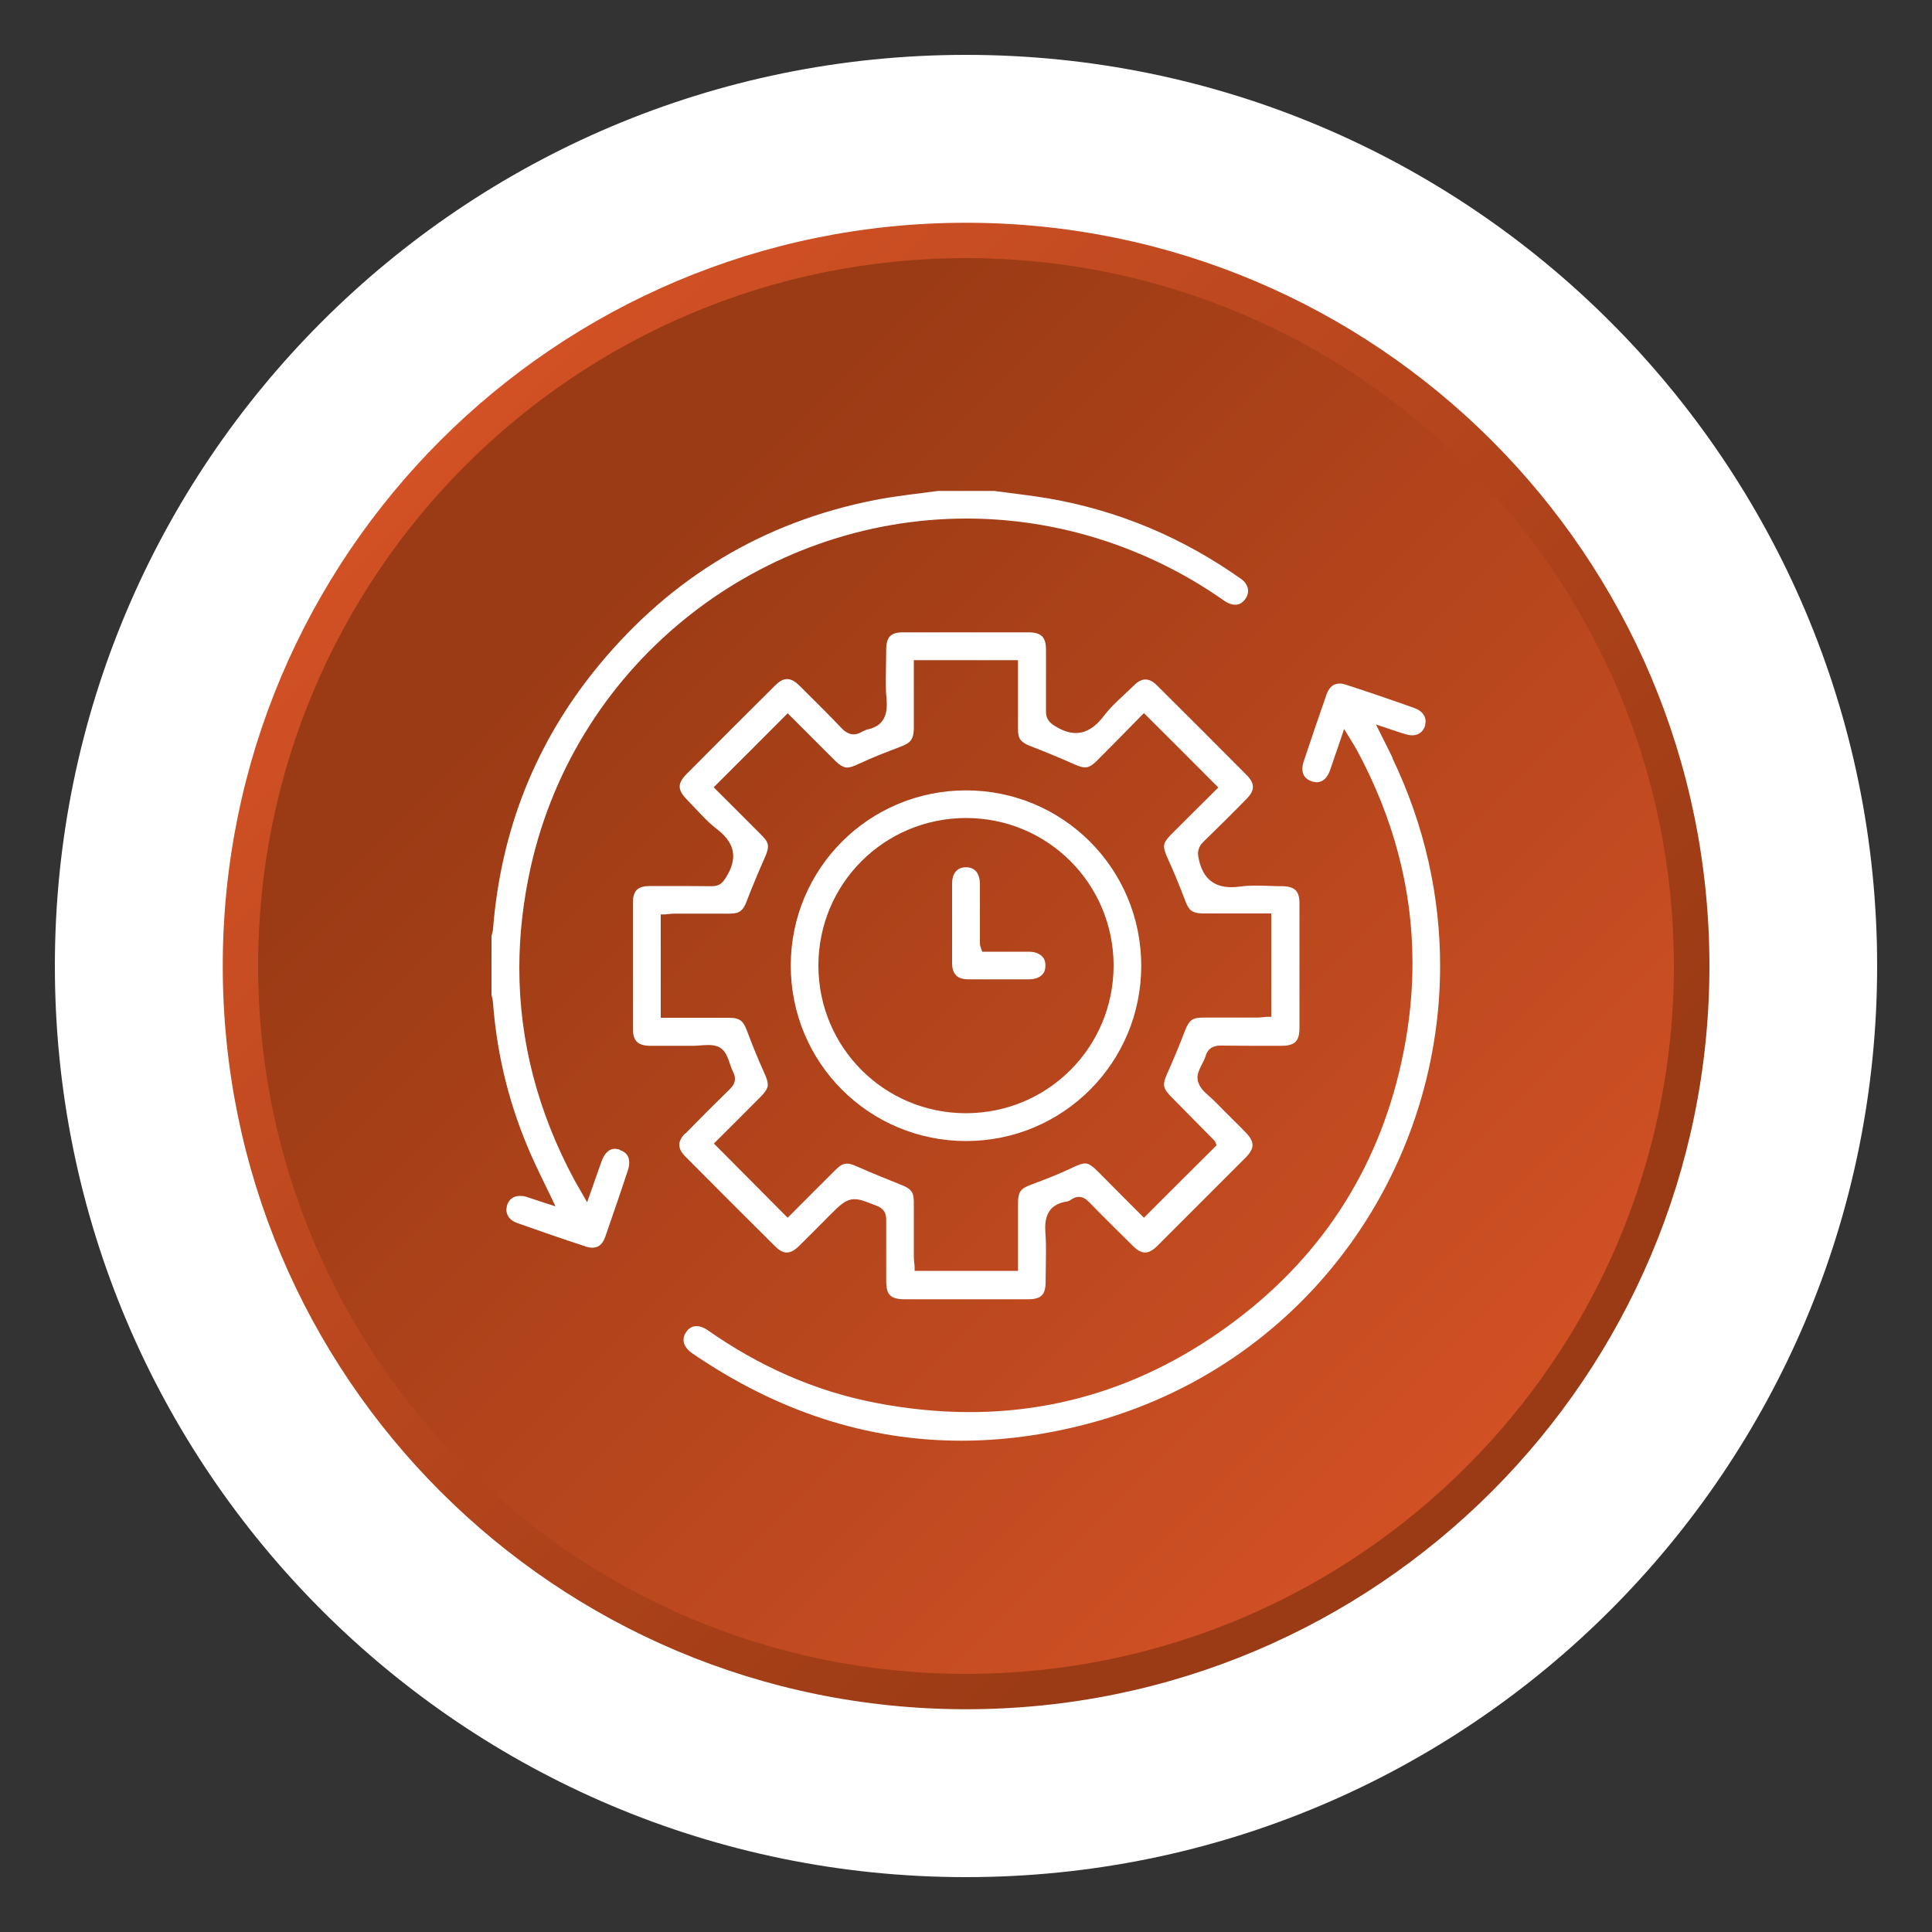 <?xml version="1.0" encoding="UTF-8"?><svg id="Layer_1" xmlns="http://www.w3.org/2000/svg" xmlns:xlink="http://www.w3.org/1999/xlink" viewBox="0 0 100 100"><rect x="0" y="0" width="100" height="100" fill="#333333" stroke="none"/><defs><style>.cls-1{clip-path:url(#clippath-6);}.cls-2{clip-path:url(#clippath-4);}.cls-3{fill:url(#linear-gradient-2);}.cls-4{fill:#fff;}.cls-5{fill:none;}.cls-6{fill:url(#linear-gradient-4);}.cls-7{fill:url(#linear-gradient-3);}.cls-8{clip-path:url(#clippath-1);}.cls-9{fill:url(#linear-gradient-5);}.cls-10{clip-path:url(#clippath-5);}.cls-11{clip-path:url(#clippath-3);}.cls-12{fill:url(#linear-gradient-7);}.cls-13{fill:url(#linear-gradient-6);}.cls-14{clip-path:url(#clippath-2);}.cls-15{fill:url(#linear-gradient);}.cls-16{clip-path:url(#clippath);}</style><clipPath id="clippath"><path class="cls-5" d="M11.53,173.62c0,21.25,17.23,38.47,38.48,38.47s38.47-17.23,38.47-38.47-17.23-38.47-38.47-38.47-38.48,17.22-38.48,38.47"/></clipPath><linearGradient id="linear-gradient" x1="-3475.57" y1="4087.04" x2="-3474.57" y2="4087.04" gradientTransform="translate(-314436.24 267570.8) rotate(90) scale(76.95 -76.95)" gradientUnits="userSpaceOnUse"><stop offset="0" stop-color="#da5427"/><stop offset="1" stop-color="#9b3b15"/></linearGradient><clipPath id="clippath-1"><path class="cls-5" d="M11.53,50c0,21.25,17.23,38.47,38.48,38.47s38.47-17.23,38.47-38.47S71.25,11.53,50,11.53,11.53,28.75,11.53,50"/></clipPath><linearGradient id="linear-gradient-2" x1="-3476.71" y1="4088.18" x2="-3475.71" y2="4088.18" gradientTransform="translate(-314523.65 267534.6) rotate(90) scale(76.95 -76.95)" xlink:href="#linear-gradient"/><clipPath id="clippath-2"><path class="cls-5" d="M13.36,50c0,20.24,16.4,36.64,36.64,36.64s36.64-16.41,36.64-36.64S70.24,13.36,50,13.36,13.36,29.76,13.36,50"/></clipPath><linearGradient id="linear-gradient-3" x1="-3475.26" y1="4089.66" x2="-3474.26" y2="4089.66" gradientTransform="translate(-299652.6 254690.88) rotate(90) scale(73.28 -73.28)" gradientUnits="userSpaceOnUse"><stop offset="0" stop-color="#9b3b15"/><stop offset="1" stop-color="#da5427"/></linearGradient><clipPath id="clippath-3"><path class="cls-5" d="M11.53-74.73c0,21.25,17.23,38.47,38.48,38.47s38.47-17.23,38.47-38.47-17.23-38.47-38.47-38.47S11.53-95.98,11.53-74.73"/></clipPath><linearGradient id="linear-gradient-4" x1="-3477.85" y1="4089.32" x2="-3476.85" y2="4089.32" gradientTransform="translate(-314611.84 267498.07) rotate(90) scale(76.95 -76.95)" xlink:href="#linear-gradient"/><clipPath id="clippath-4"><path class="cls-5" d="M-113.11,173.62c0,21.25,17.23,38.47,38.48,38.47s38.47-17.23,38.47-38.47-17.23-38.47-38.47-38.47-38.48,17.22-38.48,38.47"/></clipPath><linearGradient id="linear-gradient-5" x1="-3476.72" y1="4085.9" x2="-3475.72" y2="4085.9" gradientTransform="translate(-314472.74 267658.93) rotate(90) scale(76.95 -76.95)" gradientUnits="userSpaceOnUse"><stop offset="0" stop-color="#fff"/><stop offset=".41" stop-color="#f6f6f6"/><stop offset="1" stop-color="#e1e2e2"/></linearGradient><clipPath id="clippath-5"><path class="cls-5" d="M-113.11,50c0,21.25,17.23,38.47,38.48,38.47s38.47-17.23,38.47-38.47S-53.38,11.53-74.63,11.53s-38.48,17.22-38.48,38.47"/></clipPath><linearGradient id="linear-gradient-6" x1="-3477.85" y1="4087.03" x2="-3476.85" y2="4087.03" gradientTransform="translate(-314560.15 267622.73) rotate(90) scale(76.95 -76.95)" xlink:href="#linear-gradient-5"/><clipPath id="clippath-6"><path class="cls-5" d="M-113.11-74.73c0,21.25,17.23,38.47,38.48,38.47s38.47-17.23,38.47-38.47-17.23-38.47-38.47-38.47-38.48,17.22-38.48,38.47"/></clipPath><linearGradient id="linear-gradient-7" x1="-3479" y1="4088.18" x2="-3478" y2="4088.18" gradientTransform="translate(-314648.35 267586.19) rotate(90) scale(76.95 -76.95)" xlink:href="#linear-gradient-5"/></defs><g class="cls-16"><rect class="cls-15" x="-4.41" y="119.21" width="108.82" height="108.82" transform="translate(-108.12 86.21) rotate(-45)"/></g><path class="cls-4" d="M97.16,50c0,26.04-21.11,47.16-47.16,47.16S2.84,76.04,2.84,50,23.96,2.84,50,2.84s47.16,21.11,47.16,47.16"/><g class="cls-8"><rect class="cls-3" x="-4.41" y="-4.41" width="108.82" height="108.82" transform="translate(-20.71 50) rotate(-45)"/></g><g class="cls-14"><rect class="cls-7" x="-1.82" y="-1.82" width="103.64" height="103.64" transform="translate(-20.71 50) rotate(-45)"/></g><path class="cls-4" d="M49.49,50.49c.12.12.33.2.66.2.5,0,1,0,1.5,0,.53,0,1.06,0,1.59,0,.31,0,.52-.08.66-.2.14-.12.21-.28.21-.51v-.02c0-.23-.08-.39-.22-.5-.14-.12-.35-.2-.64-.2-.29,0-.58,0-.87,0-.45,0-.9,0-1.36,0h-.18l-.06-.17-.05-.15v-.04s-.01-.04-.01-.04c0-1.03,0-2.06,0-3.09,0-.31-.08-.53-.2-.67-.12-.13-.28-.21-.52-.21h-.01c-.23,0-.39.08-.51.21-.12.13-.2.34-.2.64,0,.71,0,1.41,0,2.11,0,.67,0,1.33,0,1.99,0,.32.08.52.21.64Z"/><path class="cls-4" d="M72.09,39.25c-.18-.38-.37-.75-.6-1.21l-.27-.54.57.19c.4.13.7.24.99.32.11.03.21.05.3.05.34,0,.57-.17.68-.49l.03-.22c0-.29-.18-.55-.55-.69-1.2-.43-2.4-.84-3.61-1.23-.1-.03-.2-.05-.29-.05-.31,0-.53.17-.67.54-.41,1.17-.81,2.35-1.2,3.52-.04.13-.06.25-.06.35,0,.33.16.54.5.66l.23.04c.28,0,.53-.17.69-.59.18-.51.35-1.03.57-1.66l.17-.51.28.46c.16.26.27.43.38.63,1.9,3.52,2.88,7.2,2.88,11.02,0,1.51-.15,3.05-.46,4.6-1.13,5.72-4.05,10.41-8.7,13.91-4.2,3.17-8.81,4.74-13.76,4.74-1.59,0-3.21-.16-4.87-.48-3.17-.61-6.05-1.91-8.69-3.76-.22-.15-.41-.21-.58-.21-.22,0-.4.1-.55.33-.09.13-.12.26-.12.38,0,.22.13.47.44.69,4.38,3,9.03,4.53,13.94,4.53,2.13,0,4.3-.29,6.52-.87,11.22-2.95,18.26-12.99,18.26-23.71,0-3.59-.79-7.25-2.47-10.75Z"/><path class="cls-4" d="M50,59.06h0c5.02,0,9.07-4.05,9.07-9.07h0c0-5.03-4.05-9.08-9.07-9.08h0c-5.02,0-9.07,4.05-9.07,9.07h0c0,5.03,4.05,9.08,9.08,9.08ZM42.36,49.98c0-4.23,3.4-7.63,7.63-7.64h.01c4.23,0,7.63,3.4,7.64,7.63h0c0,4.24-3.4,7.64-7.63,7.65h-.01c-4.23,0-7.63-3.4-7.64-7.63h0Z"/><path class="cls-4" d="M32.07,59.5l-.23-.04c-.28,0-.52.17-.7.64-.18.51-.36,1.02-.57,1.62l-.18.51-.27-.47c-.17-.3-.29-.5-.41-.72-1.88-3.51-2.83-7.16-2.83-10.94,0-1.72.2-3.46.59-5.22,2.42-10.77,12.06-18.04,22.56-18.04,2.09,0,4.21.29,6.31.89,2.53.73,4.87,1.85,7.02,3.36.21.15.41.21.57.21.21,0,.38-.09.53-.3.1-.14.14-.28.14-.41,0-.22-.11-.45-.37-.63-3.01-2.13-6.32-3.53-9.95-4.16-.93-.16-1.89-.26-2.84-.39h-2.88c-1.1.15-2.2.26-3.27.47-5.79,1.14-10.54,4.01-14.29,8.55-3.27,3.96-5.07,8.52-5.48,13.64-.01.16-.06.28-.08.38v3.05c.03.12.07.26.08.43.21,2.75.87,5.38,1.99,7.9.3.67.63,1.34.99,2.08l.25.53-.56-.18c-.38-.12-.68-.23-.97-.32-.11-.03-.21-.04-.3-.04-.34,0-.57.17-.68.49l-.03.22c0,.29.18.56.55.69,1.18.42,2.37.83,3.56,1.22.12.04.23.06.33.06.31,0,.52-.15.67-.54.4-1.16.8-2.31,1.18-3.47.05-.15.07-.28.07-.39-.01-.34-.15-.54-.5-.66Z"/><path class="cls-4" d="M35.46,58.67c-.22.22-.3.42-.3.59s.08.36.3.59c1.55,1.56,3.1,3.11,4.66,4.66.23.23.43.32.6.32s.37-.08.61-.31c.54-.53,1.07-1.07,1.61-1.61.27-.27.47-.47.66-.61.19-.14.4-.23.62-.23.33,0,.63.14,1.15.34.17.06.31.16.4.3.09.14.1.3.1.45h0v.02h0c0,.53,0,1.05,0,1.57s0,1.05,0,1.58c0,.39.08.6.21.72.12.12.34.2.73.2.42,0,.84,0,1.26,0,.64,0,1.29,0,1.93,0h.02c.64,0,1.28,0,1.92,0,.44,0,.87,0,1.3,0,.35,0,.56-.08.68-.2.12-.12.2-.32.2-.67,0-.51.02-1.01.02-1.51,0-.35,0-.69-.03-1.03,0-.1-.01-.19-.01-.29,0-.32.05-.62.23-.88.18-.26.49-.42.89-.48.06,0,.16-.05.25-.12.11-.07.24-.12.37-.12.23,0,.4.14.53.27.74.76,1.5,1.51,2.26,2.26.26.26.47.35.64.35.17,0,.38-.09.64-.35,1.53-1.53,3.06-3.06,4.59-4.59.24-.25.33-.45.33-.62,0-.17-.09-.38-.33-.63-.51-.53-1.05-1.04-1.57-1.58-.14-.15-.33-.3-.51-.47-.18-.17-.35-.37-.42-.64l-.02-.16c0-.24.1-.43.19-.62.09-.19.19-.36.23-.5.05-.19.16-.35.31-.44.15-.09.31-.11.47-.11h.03c.52,0,1.03.01,1.55.01s1.06,0,1.59,0c.36,0,.57-.08.7-.2.12-.12.2-.31.21-.66,0-1.08,0-2.17,0-3.25s0-2.19,0-3.28c0-.34-.08-.54-.2-.66-.12-.12-.32-.2-.65-.21-.46,0-.92-.03-1.37-.03-.3,0-.59.01-.87.05-.15.02-.29.03-.43.03-.41,0-.78-.09-1.08-.33-.3-.24-.49-.6-.6-1.07-.03-.12-.05-.23-.05-.35,0-.21.1-.43.28-.6.76-.74,1.52-1.49,2.26-2.25.22-.23.3-.42.3-.59s-.08-.36-.3-.59c-1.55-1.56-3.1-3.11-4.66-4.66-.23-.23-.43-.31-.6-.31s-.38.08-.61.32c-.54.53-1.12,1-1.54,1.56-.41.54-.88.89-1.46.89-.35,0-.71-.13-1.09-.37-.13-.08-.25-.17-.33-.3-.09-.13-.12-.29-.12-.45h0c0-.56,0-1.1,0-1.65s0-1.04,0-1.56c0-.34-.08-.55-.2-.67-.12-.12-.31-.2-.64-.21-1.1,0-2.2,0-3.3,0s-2.19,0-3.29,0c-.33,0-.52.08-.64.2-.12.12-.2.33-.2.67,0,.52-.02,1.04-.02,1.55,0,.35,0,.7.04,1.04h0c0,.09.01.18.01.27,0,.33-.06.63-.25.88-.18.23-.46.36-.8.43l-.22.1h0c-.14.08-.29.14-.44.14-.25,0-.46-.14-.63-.32-.72-.76-1.47-1.49-2.21-2.23-.24-.23-.43-.31-.61-.31s-.37.08-.61.32c-1.55,1.54-3.09,3.08-4.62,4.62-.24.25-.33.45-.33.62s.09.38.33.63c.54.55,1.03,1.14,1.59,1.57.53.4.85.86.85,1.4,0,.35-.13.71-.36,1.08-.07.12-.14.23-.26.33-.12.1-.29.15-.47.15h-.02c-.53,0-1.05-.01-1.58-.01s-1.07,0-1.61,0c-.36,0-.57.08-.69.2-.12.12-.2.32-.2.66,0,1.08,0,2.17,0,3.25s0,2.19,0,3.29c0,.34.08.53.2.66.12.12.32.2.65.21.26,0,.52,0,.78,0,.35,0,.69,0,1.04,0,.15,0,.3,0,.45,0h.01c.22,0,.5-.04.77-.04.21,0,.43.02.63.15.24.16.33.4.42.62.08.23.15.45.23.61.06.12.1.24.1.37,0,.24-.14.41-.28.55-.77.75-1.54,1.52-2.29,2.29ZM39.54,55.49c-.32-.7-.6-1.41-.87-2.12-.11-.3-.22-.47-.34-.55-.12-.09-.29-.14-.61-.14-.44,0-.88,0-1.31,0-.65,0-1.3,0-1.96,0h-.25v-5.35h.24c.16-.02.34-.04.52-.04h1.73c.36,0,.72,0,1.08,0,.29,0,.45-.05.56-.14.11-.08.22-.23.32-.51.3-.78.63-1.56.97-2.33.09-.21.13-.37.13-.49,0-.17-.06-.31-.29-.55-.78-.79-1.57-1.57-2.34-2.34l-.18-.18.18-.18c1.17-1.16,2.3-2.3,3.47-3.47l.18-.18.18.18c.72.72,1.46,1.46,2.2,2.2.17.17.3.28.41.34.11.06.18.08.28.09.14,0,.34-.06.65-.21.68-.32,1.38-.59,2.07-.85.33-.12.5-.23.59-.36.09-.12.15-.31.15-.66,0-.43,0-.85,0-1.28,0-.64,0-1.29,0-1.95v-.25h5.39v1.54h0c0,.41,0,.81,0,1.21,0,.27,0,.55,0,.82,0,.29.05.45.14.56.09.11.24.22.51.32.77.3,1.53.61,2.29.95.23.1.4.15.53.15.17,0,.33-.07.59-.32.77-.77,1.54-1.55,2.28-2.31l.18-.18.18.18c1.18,1.18,2.32,2.31,3.49,3.49l.18.18-.18.18c-.73.72-1.48,1.47-2.23,2.22-.32.32-.4.48-.4.66,0,.13.06.32.19.61.33.72.63,1.46.91,2.2.1.28.21.43.32.51.11.08.27.13.56.14.45,0,.9,0,1.35,0,.65,0,1.31,0,1.97,0h.25v5.35h-.24c-.16.02-.33.04-.52.04h-1.74c-.34,0-.68,0-1.02,0-.32,0-.5.05-.61.14-.12.09-.23.25-.34.55-.29.76-.6,1.5-.93,2.24-.11.24-.15.41-.15.53,0,.17.07.32.32.59.76.77,1.52,1.54,2.28,2.31l.03.03.02.04.07.18-.12.12c-1.15,1.14-2.29,2.28-3.46,3.45l-.18.18-.18-.18c-.7-.7-1.43-1.43-2.15-2.16-.18-.18-.32-.31-.44-.38-.11-.07-.19-.09-.28-.09-.14,0-.36.07-.7.24-.65.31-1.32.57-1.99.82-.37.13-.55.24-.64.37-.09.12-.14.31-.14.7,0,.42,0,.84,0,1.26,0,.63,0,1.27,0,1.92v.25h-5.35v-.24c-.02-.16-.04-.33-.04-.52,0-.16,0-.32,0-.48,0-.41,0-.81,0-1.22,0-.37,0-.74,0-1.11,0-.29-.05-.45-.14-.56-.09-.12-.24-.22-.51-.32-.78-.31-1.56-.63-2.33-.97-.21-.09-.37-.14-.49-.13-.17,0-.31.06-.55.29-.79.78-1.57,1.57-2.33,2.33l-.18.18-.18-.18c-1.16-1.17-2.3-2.31-3.46-3.48l-.18-.18.18-.18c.71-.71,1.45-1.44,2.19-2.19.17-.17.28-.3.34-.41.06-.11.08-.18.08-.28,0-.14-.06-.34-.21-.66Z"/><g class="cls-11"><rect class="cls-6" x="-4.41" y="-129.14" width="108.82" height="108.82" transform="translate(67.48 13.47) rotate(-45)"/></g><g class="cls-2"><rect class="cls-9" x="-129.04" y="119.21" width="108.82" height="108.82" transform="translate(-144.62 -1.92) rotate(-45)"/></g><g class="cls-10"><rect class="cls-13" x="-129.04" y="-4.41" width="108.82" height="108.82" transform="translate(-57.22 -38.13) rotate(-45)"/></g><g class="cls-1"><rect class="cls-12" x="-129.04" y="-129.14" width="108.82" height="108.82" transform="translate(30.98 -74.66) rotate(-45)"/></g></svg>